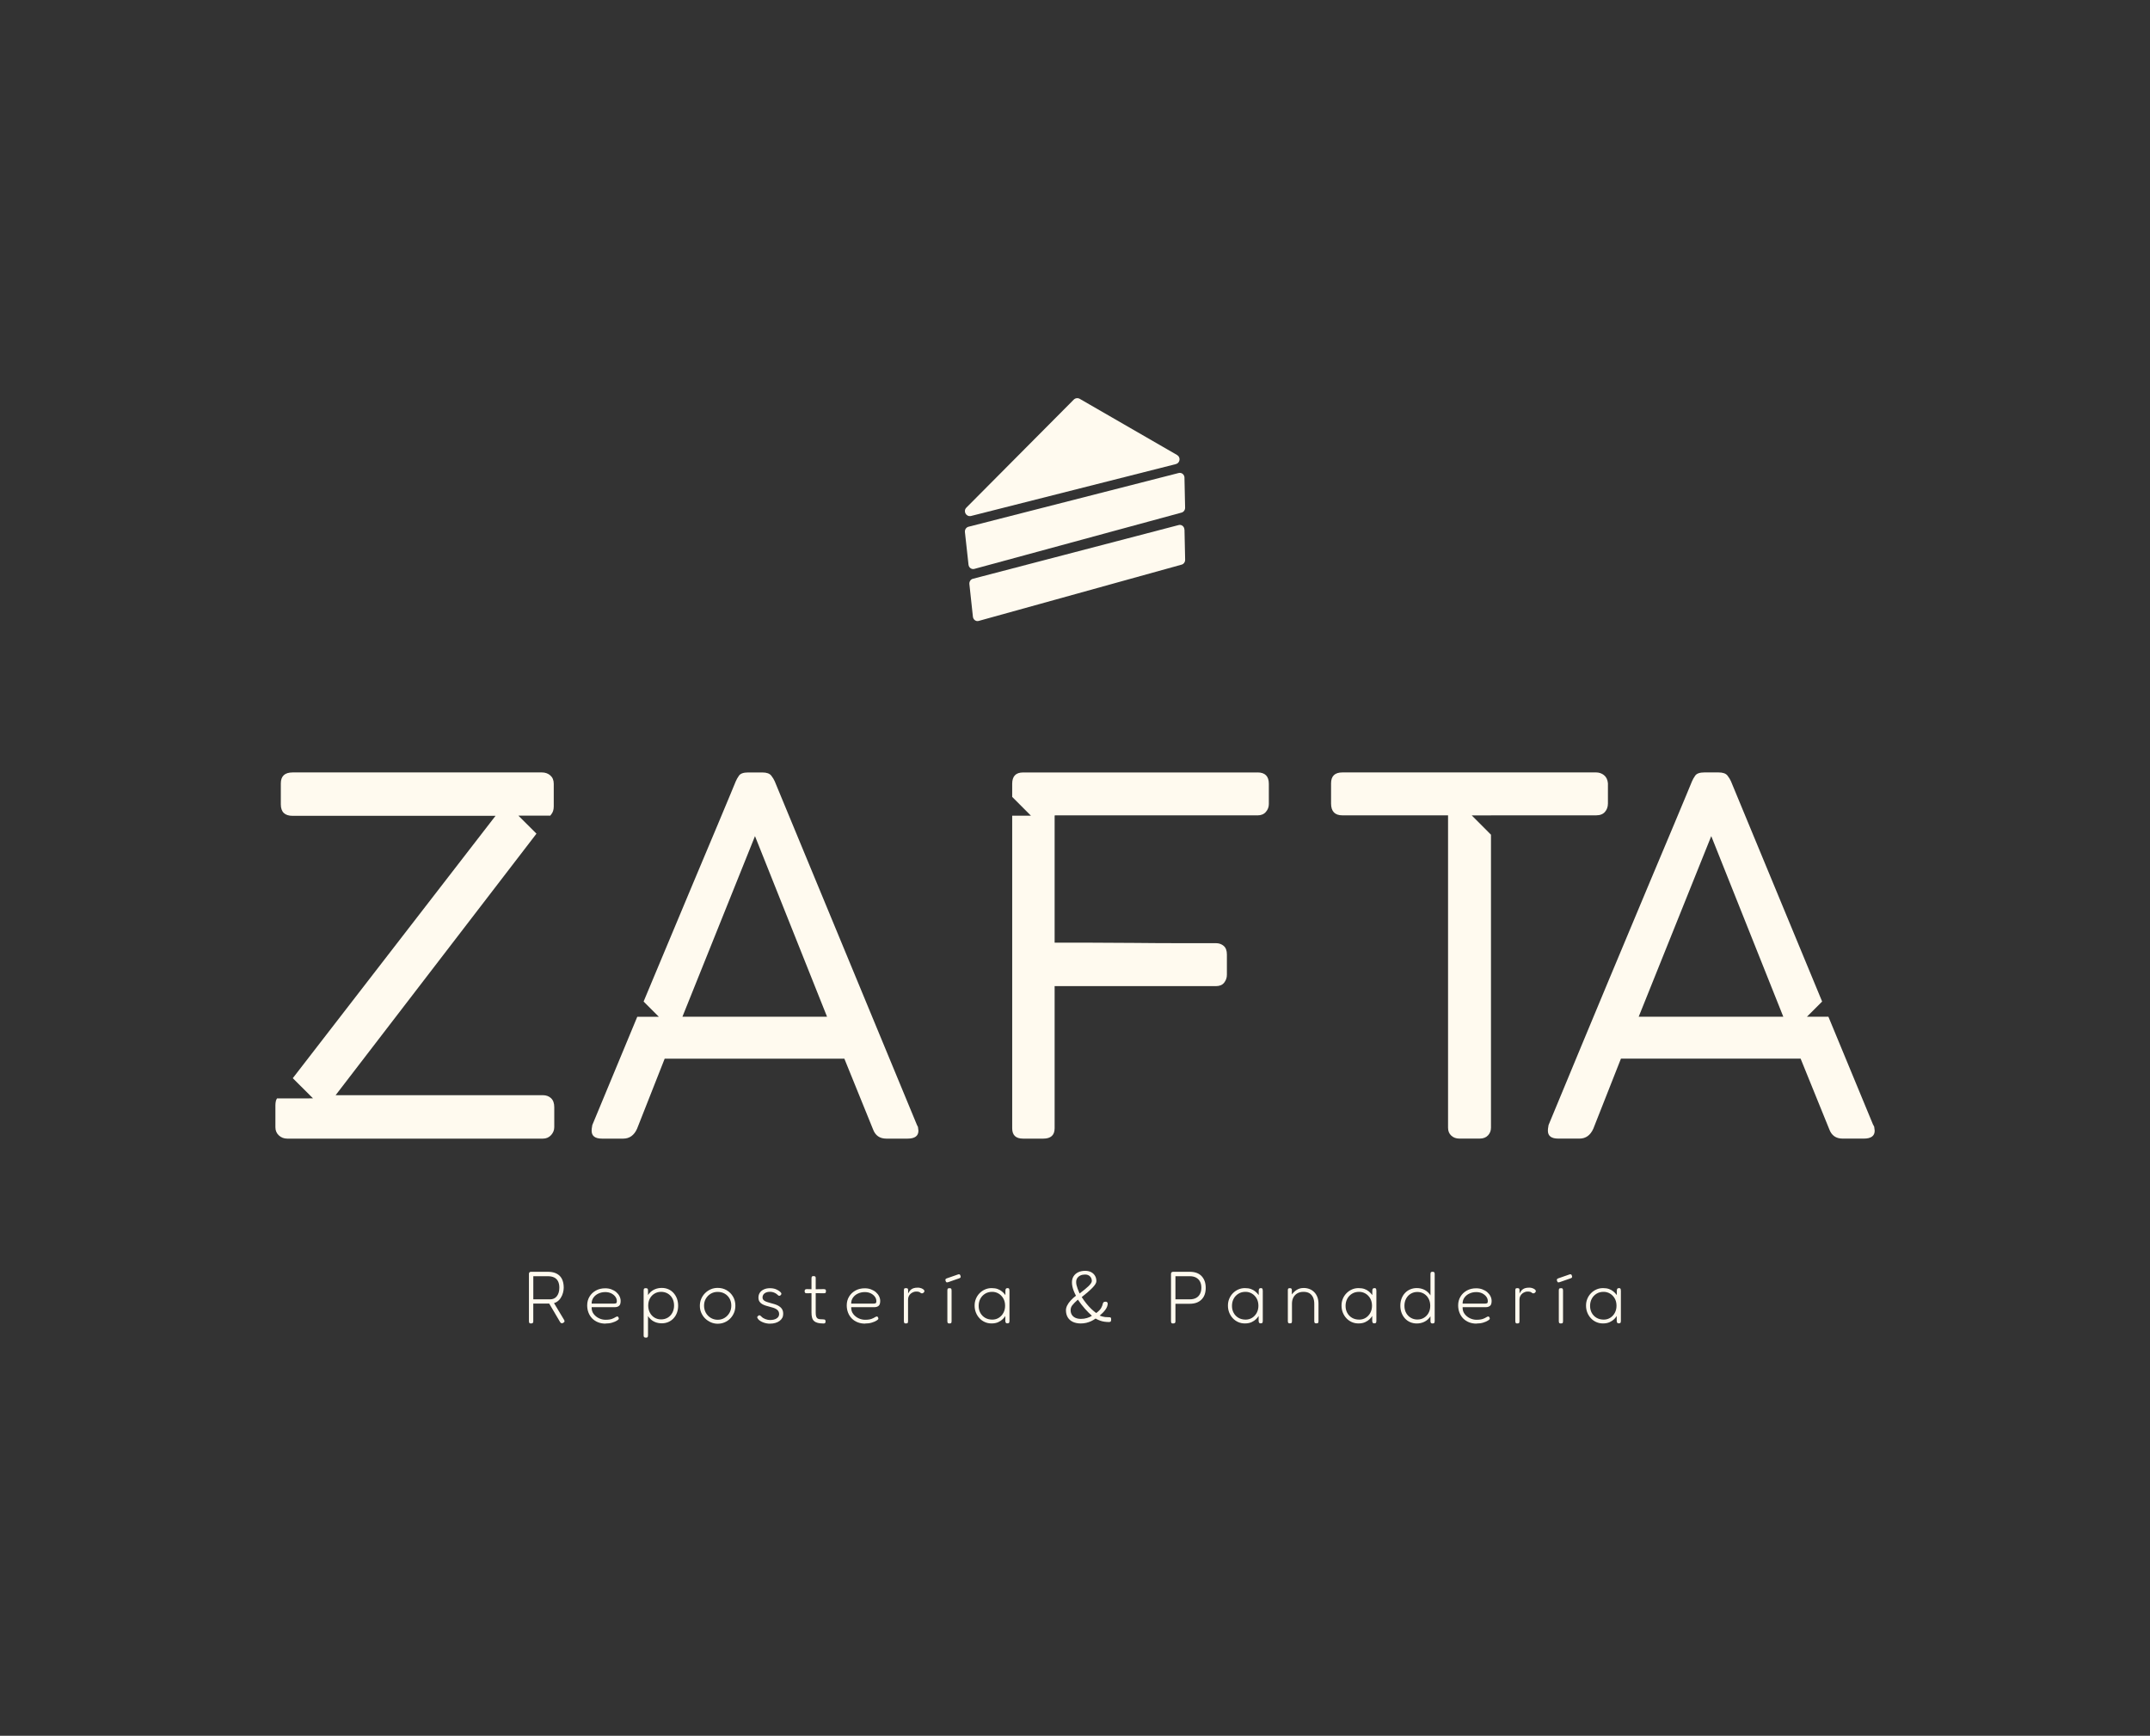 <?xml version="1.0" encoding="UTF-8"?>
<svg id="Capa_1" data-name="Capa 1" xmlns="http://www.w3.org/2000/svg" viewBox="0 0 702.76 567.47">
  <rect x="0" y="0" width="702.76" height="567.47" fill="#333333" stroke="none"/>
  <defs>
    <style>
      .cls-1 {
        fill: #fffaef;
      }
    </style>
  </defs>
  <g>
    <path class="cls-1" d="M173.59,432.68c-.18,0-.32-.02-.42-.07-.11-.05-.18-.13-.22-.24-.04-.11-.06-.26-.06-.44v-15.44c0-.16.03-.29.08-.39.06-.1.14-.17.24-.23.1-.06.24-.08.4-.08h5.49c.86,0,1.6.11,2.24.34.64.23,1.17.56,1.61.99.44.44.76.98.98,1.63s.33,1.41.33,2.26c0,.5-.08,1.05-.24,1.65-.16.6-.41,1.16-.75,1.69-.34.53-.79.97-1.34,1.31-.56.34-1.24.51-2.05.51h-5.57v5.78c0,.18-.02.32-.07.42-.05.1-.13.18-.23.23-.11.05-.25.07-.42.07ZM174.31,424.79h5.52c.44,0,.83-.08,1.2-.24.36-.16.68-.4.94-.73.27-.32.48-.72.63-1.19.15-.47.23-1.02.23-1.65,0-.82-.14-1.51-.42-2.07-.28-.56-.7-.98-1.26-1.26-.56-.28-1.26-.42-2.09-.42h-4.74v7.55ZM184.04,432.51c-.21.11-.4.14-.57.07-.17-.06-.31-.2-.42-.41l-3.68-6.24,1.5-.27,3.46,5.76c.11.18.18.33.19.46.02.13-.02.24-.1.34-.08.1-.21.19-.39.29Z"/>
    <path class="cls-1" d="M197.91,432.73c-.89,0-1.7-.15-2.43-.44-.73-.29-1.36-.7-1.89-1.23-.52-.53-.93-1.16-1.22-1.89-.29-.73-.44-1.53-.44-2.42,0-1.05.25-1.99.75-2.83.5-.84,1.19-1.5,2.08-2,.89-.49,1.9-.74,3.05-.74.74,0,1.42.11,2.03.34.61.23,1.15.53,1.6.92.45.39.8.83,1.05,1.33.25.5.38,1.02.38,1.55,0,.79-.18,1.33-.54,1.61-.36.28-.8.42-1.32.42h-7.62c-.03.86.18,1.59.64,2.2.46.61,1.04,1.09,1.74,1.42.7.33,1.41.5,2.12.5.47,0,.87-.02,1.22-.07.35-.05.65-.12.9-.21.25-.09.46-.18.64-.27.18-.09.34-.18.48-.27.15-.09.28-.16.41-.21.08-.03.17-.04.28-.04.1,0,.18.05.23.13.08.11.14.21.17.3.03.09.05.19.05.3,0,.15-.19.34-.58.59-.39.25-.91.48-1.57.68-.66.2-1.4.3-2.2.3ZM193.39,426.19h7.21c.32,0,.57-.04.75-.11.18-.07.27-.31.27-.71,0-.53-.17-1.02-.5-1.46-.33-.44-.78-.8-1.34-1.08-.56-.27-1.21-.41-1.94-.41-.81,0-1.55.16-2.24.48-.69.32-1.23.77-1.63,1.34-.4.57-.6,1.22-.58,1.95Z"/>
    <path class="cls-1" d="M211.1,437.3c-.18,0-.32-.02-.42-.07-.11-.05-.18-.13-.23-.23-.05-.11-.07-.25-.07-.42v-14.69c0-.19.02-.34.06-.45.04-.1.11-.18.22-.23.1-.05.25-.07.42-.07.27,0,.46.05.57.16.1.11.16.29.16.57v14.69c0,.18-.02.32-.06.44-.04.11-.11.19-.22.24-.11.05-.25.07-.42.07ZM216.31,432.63c-.79,0-1.52-.14-2.18-.41-.66-.27-1.23-.67-1.72-1.19-.48-.52-.86-1.13-1.13-1.84-.27-.71-.4-1.5-.4-2.37s.13-1.66.4-2.36c.27-.7.64-1.31,1.13-1.82.48-.51,1.06-.9,1.72-1.17.66-.27,1.39-.41,2.18-.41s1.46.14,2.11.41c.65.27,1.21.67,1.69,1.19.48.52.86,1.13,1.14,1.85.27.72.41,1.51.41,2.38s-.14,1.63-.41,2.34c-.27.7-.65,1.31-1.14,1.82-.48.51-1.05.9-1.69,1.17-.65.27-1.35.41-2.11.41ZM216.09,431.35c.81,0,1.53-.19,2.17-.57.64-.38,1.14-.91,1.51-1.6.37-.69.56-1.47.56-2.36s-.19-1.69-.56-2.36c-.37-.67-.88-1.19-1.51-1.56-.64-.37-1.36-.56-2.17-.56s-1.5.19-2.14.57c-.64.38-1.14.9-1.51,1.57-.37.67-.56,1.45-.56,2.34s.19,1.67.56,2.36c.37.69.88,1.22,1.51,1.6.64.38,1.35.57,2.14.57Z"/>
    <path class="cls-1" d="M234.65,432.77c-.81,0-1.57-.15-2.28-.46-.71-.31-1.34-.73-1.88-1.26-.54-.53-.96-1.15-1.27-1.86-.31-.71-.46-1.47-.46-2.28s.15-1.59.45-2.29c.3-.7.72-1.32,1.26-1.86.54-.54,1.16-.96,1.86-1.26.7-.3,1.46-.45,2.26-.45,1.08,0,2.06.25,2.93.76.87.51,1.56,1.2,2.08,2.08.52.88.77,1.88.77,2.99,0,.84-.15,1.61-.45,2.32-.3.71-.71,1.33-1.23,1.86-.52.53-1.13.95-1.83,1.25-.69.3-1.44.45-2.23.45ZM234.61,431.47c.82,0,1.57-.21,2.24-.62.67-.41,1.2-.97,1.6-1.67.4-.7.59-1.48.59-2.34s-.19-1.65-.58-2.32c-.39-.68-.92-1.21-1.59-1.59-.67-.38-1.43-.57-2.29-.57s-1.59.2-2.26.59c-.67.4-1.2.93-1.6,1.61-.4.68-.59,1.44-.59,2.3s.2,1.65.59,2.35c.4.69.93,1.24,1.61,1.65.68.4,1.44.61,2.28.61Z"/>
    <path class="cls-1" d="M251.67,432.75c-.37,0-.75-.04-1.13-.11-.38-.07-.74-.18-1.09-.31-.35-.14-.67-.3-.96-.48-.29-.19-.52-.39-.7-.62-.11-.16-.19-.3-.24-.41-.05-.11-.05-.22-.01-.31.04-.1.12-.19.23-.27.18-.19.35-.27.51-.24.16.03.37.19.63.46.15.16.33.31.56.45.23.14.47.25.73.35.26.1.52.17.77.22.26.05.5.07.73.07.89,0,1.61-.17,2.15-.52.55-.35.82-.82.82-1.42,0-.31-.06-.58-.17-.81-.11-.23-.27-.43-.46-.59-.19-.16-.42-.3-.67-.42-.25-.12-.52-.23-.82-.31-.3-.09-.6-.17-.91-.25-.45-.11-.9-.24-1.34-.38-.44-.14-.84-.31-1.2-.52-.36-.21-.64-.48-.86-.82-.22-.34-.33-.77-.33-1.31,0-.61.16-1.15.47-1.6.31-.45.75-.81,1.32-1.06.56-.26,1.22-.39,1.96-.39.37,0,.72.03,1.04.08.32.06.63.14.91.25.28.11.55.25.8.4.25.15.48.34.69.54.19.18.3.34.31.48.02.15-.04.3-.17.46-.15.16-.3.25-.46.28s-.33-.05-.51-.23c-.26-.26-.53-.46-.81-.62-.28-.15-.57-.27-.87-.35-.3-.08-.61-.12-.93-.12-.47,0-.89.08-1.26.23-.37.15-.66.37-.86.65-.2.28-.3.61-.3.98,0,.27.07.5.21.69.14.19.32.34.54.47.23.13.49.24.8.34.31.1.63.19.97.29.48.13.98.27,1.48.42.5.15.96.36,1.37.61.41.25.75.58,1,.98.26.4.39.93.39,1.57,0,.97-.41,1.74-1.22,2.32-.81.58-1.85.87-3.11.87Z"/>
    <path class="cls-1" d="M263.75,421.45l2.15.05,3.36-.05c.18,0,.32.02.42.06.1.04.18.11.23.21.05.1.07.23.07.39,0,.18-.02.32-.06.42-.04.11-.11.18-.21.22-.1.04-.23.06-.41.06l-3.41-.05-2.2.05c-.26,0-.44-.05-.53-.16-.1-.1-.15-.29-.15-.54,0-.24.06-.41.17-.51.11-.1.3-.15.56-.15ZM269.12,432.68c-.73,0-1.34-.06-1.83-.19-.49-.13-.89-.33-1.2-.61-.31-.27-.52-.64-.65-1.1-.13-.46-.19-1.03-.19-1.71v-11.13c0-.19.02-.34.06-.45.04-.1.11-.18.21-.23s.23-.07.39-.07c.18,0,.32.02.42.06.1.04.18.11.23.21.05.1.07.23.07.41v11.26c0,.5.04.9.13,1.2.09.3.23.52.41.67.19.15.44.24.76.28.32.04.71.06,1.16.06.19,0,.34.02.45.06.1.04.18.11.23.21.05.1.07.23.07.41s-.02.31-.07.41c-.05.1-.13.17-.23.21-.11.04-.25.06-.42.06Z"/>
    <path class="cls-1" d="M282.75,432.73c-.89,0-1.7-.15-2.43-.44-.73-.29-1.36-.7-1.89-1.23-.52-.53-.93-1.16-1.22-1.89-.29-.73-.44-1.53-.44-2.42,0-1.05.25-1.99.75-2.83.5-.84,1.19-1.5,2.08-2,.89-.49,1.9-.74,3.05-.74.74,0,1.42.11,2.03.34.61.23,1.15.53,1.6.92.45.39.8.83,1.05,1.33.25.5.38,1.02.38,1.55,0,.79-.18,1.33-.54,1.61-.36.28-.8.42-1.32.42h-7.62c-.03.86.18,1.59.64,2.2.46.61,1.04,1.09,1.74,1.42.7.33,1.41.5,2.12.5.47,0,.87-.02,1.22-.07.35-.05.65-.12.9-.21.25-.09.46-.18.64-.27.18-.09.34-.18.48-.27.15-.09.28-.16.41-.21.08-.03.17-.04.28-.04.1,0,.18.05.23.13.08.11.14.21.17.3.03.09.05.19.05.3,0,.15-.19.34-.58.59-.39.25-.91.48-1.57.68-.66.2-1.4.3-2.2.3ZM278.22,426.19h7.21c.32,0,.57-.04.75-.11.18-.07.27-.31.27-.71,0-.53-.17-1.02-.5-1.46-.33-.44-.78-.8-1.34-1.08-.56-.27-1.21-.41-1.94-.41-.81,0-1.55.16-2.24.48-.69.32-1.23.77-1.63,1.34-.4.57-.6,1.22-.58,1.95Z"/>
    <path class="cls-1" d="M296.11,432.68c-.16,0-.29-.02-.39-.07s-.17-.13-.21-.24c-.04-.11-.06-.26-.06-.44v-10.09c0-.19.02-.34.06-.45.04-.1.11-.17.21-.21.1-.03.23-.05.41-.05.16,0,.29.02.4.05.1.03.18.1.23.21.05.11.07.25.07.45v1.02c.16-.27.32-.52.48-.75.16-.23.35-.42.58-.59.23-.17.5-.3.84-.4.33-.1.75-.15,1.25-.15.26,0,.5.02.71.07.22.05.42.11.61.19.19.08.34.17.47.27.13.1.23.19.29.29.06.1.1.19.1.29,0,.21-.09.39-.27.53-.18.15-.34.22-.48.22-.18,0-.31-.03-.4-.08-.09-.06-.18-.12-.28-.21-.1-.08-.24-.15-.44-.21-.19-.06-.49-.08-.9-.08-.24,0-.51.05-.8.16-.29.11-.57.26-.84.47-.27.21-.49.48-.67.82-.18.34-.27.74-.27,1.21v7.07c0,.18-.02.32-.06.42-.04.1-.11.18-.22.22-.11.04-.25.06-.45.06Z"/>
    <path class="cls-1" d="M309.93,419.17c-.24.08-.42.1-.54.05-.12-.05-.22-.19-.3-.44-.08-.23-.09-.4-.04-.53.06-.13.19-.23.4-.31l3.68-1.28c.23-.08.4-.09.53-.02.13.06.23.22.29.46.08.23.09.4.02.52-.06.12-.21.22-.44.3l-3.61,1.26ZM310.34,432.68c-.16,0-.29-.02-.4-.07-.11-.05-.18-.13-.22-.23-.04-.1-.06-.25-.06-.42v-10.12c0-.18.02-.32.06-.42.04-.1.11-.18.22-.22.1-.04.25-.06.42-.06s.31.02.41.07c.1.05.17.13.21.23.04.11.06.25.06.45v10.09c0,.18-.02.32-.06.42-.04.1-.11.18-.22.22-.11.04-.25.06-.42.06Z"/>
    <path class="cls-1" d="M329.27,432.65c-.23,0-.39-.06-.48-.17-.1-.11-.16-.32-.19-.63v-1.62c-.18.31-.46.65-.83,1.03-.38.38-.87.71-1.48.99-.61.28-1.34.42-2.19.42-.79,0-1.52-.15-2.19-.45-.67-.3-1.26-.71-1.75-1.25-.5-.53-.89-1.15-1.17-1.85-.28-.7-.42-1.46-.42-2.29s.14-1.53.42-2.21c.28-.69.68-1.29,1.19-1.82.51-.52,1.1-.94,1.77-1.23.67-.3,1.39-.45,2.17-.45s1.41.1,1.95.29c.54.19,1.02.46,1.43.8.41.34.79.73,1.13,1.19v-1.38c0-.32.05-.55.16-.69.1-.14.29-.21.54-.21.16,0,.29.03.38.08.09.06.15.15.19.28.04.13.06.31.06.53v9.83c0,.19-.02.35-.06.47s-.11.21-.21.25c-.1.05-.23.07-.39.07ZM324.36,431.42c.77,0,1.48-.2,2.11-.59.63-.4,1.13-.93,1.5-1.61.37-.68.56-1.45.56-2.32,0-.92-.19-1.72-.58-2.4-.39-.68-.9-1.21-1.54-1.59-.64-.38-1.34-.57-2.09-.57-.89,0-1.66.2-2.32.61-.66.4-1.18.95-1.55,1.63-.37.69-.56,1.47-.56,2.36s.19,1.62.56,2.3c.37.68.9,1.21,1.57,1.6s1.46.58,2.35.58Z"/>
    <path class="cls-1" d="M353.35,432.68c-1.03,0-1.92-.17-2.65-.51-.73-.34-1.3-.84-1.69-1.49s-.59-1.43-.59-2.34c0-.48.13-.99.39-1.52.26-.53.63-1.07,1.13-1.62.49-.55,1.08-1.08,1.75-1.6-.26-.48-.49-.98-.69-1.48-.2-.5-.36-.99-.46-1.48-.11-.48-.16-.95-.16-1.4,0-.76.18-1.42.53-1.98.35-.56.86-1,1.5-1.32.65-.31,1.4-.47,2.28-.47.74,0,1.39.14,1.94.42.55.28.98.68,1.28,1.19.31.51.46,1.1.46,1.78,0,.29-.12.62-.35.99-.23.37-.56.77-.99,1.21-.43.44-.93.9-1.51,1.4-.58.5-1.23,1.03-1.94,1.6.48.74.99,1.44,1.52,2.11.53.66,1.08,1.25,1.63,1.78.56.52,1.08.96,1.59,1.32.79-.6,1.33-1.15,1.61-1.65.28-.5.47-1,.57-1.5.03-.13.1-.25.22-.38.11-.12.35-.18.7-.18.15,0,.27.03.36.1.1.06.17.15.23.25.06.11.08.22.06.35-.03.63-.28,1.26-.74,1.9-.46.64-1.09,1.29-1.88,1.95.32.11.61.21.87.29.26.08.56.14.9.18.34.04.77.06,1.31.06.27,0,.46.04.54.13.09.09.13.28.13.57,0,.36-.05.59-.15.7-.1.11-.28.17-.56.17-.47,0-.94-.03-1.43-.1-.48-.06-.97-.18-1.45-.35-.48-.17-.98-.4-1.5-.69-.44.32-.92.6-1.44.85-.52.24-1.07.43-1.63.56-.57.13-1.13.19-1.69.19ZM353.3,431.18c.69,0,1.36-.09,2-.28.64-.19,1.17-.43,1.61-.74-.32-.29-.68-.63-1.07-1-.39-.38-.78-.8-1.19-1.26-.4-.46-.8-.94-1.2-1.45-.4-.51-.77-1.03-1.13-1.56-.44.39-.81.73-1.11,1.04-.31.31-.55.59-.74.84-.19.25-.32.5-.4.76-.08.26-.12.53-.12.82,0,.58.14,1.09.41,1.51.27.43.66.75,1.16.98.5.23,1.09.34,1.77.34ZM352.89,422.87c.6-.45,1.14-.88,1.63-1.27.49-.4.91-.76,1.26-1.1.35-.34.62-.65.81-.94.19-.29.29-.54.29-.75,0-.63-.2-1.14-.61-1.54-.4-.4-.94-.59-1.6-.59-.58,0-1.09.11-1.53.31-.44.21-.77.5-1.02.86-.24.36-.36.79-.36,1.29,0,.32.04.66.12,1,.08.35.2.74.36,1.17.16.44.37.95.63,1.55Z"/>
    <path class="cls-1" d="M383.46,432.68c-.18,0-.32-.02-.42-.07-.11-.05-.18-.13-.22-.24-.04-.11-.06-.26-.06-.44v-15.42c0-.16.03-.29.08-.4.06-.1.14-.19.25-.24s.24-.08.39-.08h5.45c.82,0,1.55.12,2.19.35.64.23,1.18.58,1.62,1.04s.78,1.01,1.02,1.66c.23.65.35,1.38.35,2.2s-.12,1.55-.35,2.19c-.23.64-.58,1.18-1.03,1.63-.45.45-1,.8-1.63,1.03-.64.23-1.37.35-2.19.35h-4.7v5.71c0,.18-.02.32-.07.42-.05.1-.13.18-.23.23-.11.05-.25.07-.45.07ZM384.21,424.79h4.72c.79,0,1.46-.15,2.02-.45.56-.3.98-.73,1.28-1.31.3-.57.45-1.25.45-2.05s-.15-1.46-.45-2.02c-.3-.56-.73-.98-1.29-1.28-.57-.3-1.24-.45-2.03-.45h-4.7v7.55Z"/>
    <path class="cls-1" d="M412.07,432.65c-.23,0-.39-.06-.48-.17-.1-.11-.16-.32-.19-.63v-1.62c-.18.31-.46.65-.83,1.03-.38.38-.87.71-1.48.99-.61.28-1.34.42-2.19.42-.79,0-1.52-.15-2.19-.45-.67-.3-1.26-.71-1.75-1.25-.5-.53-.89-1.15-1.17-1.85-.28-.7-.42-1.46-.42-2.29s.14-1.53.42-2.21c.28-.69.68-1.29,1.19-1.82.51-.52,1.1-.94,1.77-1.23.67-.3,1.39-.45,2.17-.45s1.41.1,1.95.29c.54.19,1.02.46,1.43.8.41.34.79.73,1.13,1.19v-1.38c0-.32.05-.55.16-.69.1-.14.29-.21.54-.21.16,0,.29.03.38.08.09.06.15.15.19.28.04.13.06.31.06.53v9.83c0,.19-.02.35-.06.47s-.11.21-.21.25c-.1.05-.23.07-.39.07ZM407.16,431.42c.77,0,1.48-.2,2.11-.59.63-.4,1.13-.93,1.5-1.61.37-.68.56-1.45.56-2.32,0-.92-.19-1.72-.58-2.4-.39-.68-.9-1.21-1.54-1.59-.64-.38-1.34-.57-2.09-.57-.89,0-1.66.2-2.32.61-.66.4-1.18.95-1.55,1.63-.37.69-.56,1.47-.56,2.36s.19,1.62.56,2.3c.37.68.9,1.21,1.57,1.6s1.46.58,2.35.58Z"/>
    <path class="cls-1" d="M421.61,432.65c-.16,0-.29-.02-.39-.07s-.17-.13-.21-.23c-.04-.1-.06-.25-.06-.42v-10.17c0-.16.02-.29.06-.38.04-.09.11-.15.22-.19.1-.04.24-.06.4-.06.11,0,.21.01.29.04.08.02.15.06.19.11.05.05.08.11.11.19.02.08.04.18.04.29v1.43c.21-.27.44-.54.7-.79.26-.25.54-.48.86-.68.31-.2.66-.36,1.04-.47.38-.11.8-.17,1.27-.17.69,0,1.33.12,1.92.35.59.23,1.1.57,1.54,1.02.44.44.77.98,1.02,1.62.24.64.36,1.37.36,2.19v5.69c0,.18-.02.32-.06.42-.04.1-.11.18-.21.22-.1.04-.23.06-.41.06s-.32-.02-.42-.07c-.11-.05-.18-.13-.22-.23-.04-.1-.06-.25-.06-.42v-5.69c0-.79-.13-1.48-.39-2.06-.26-.58-.65-1.03-1.16-1.36-.52-.32-1.17-.48-1.96-.48s-1.44.16-2.01.48c-.56.32-1,.77-1.31,1.36-.31.58-.46,1.27-.46,2.06v5.71c0,.18-.02.32-.06.42-.04.1-.11.18-.22.22-.11.04-.25.06-.42.06Z"/>
    <path class="cls-1" d="M449.2,432.65c-.23,0-.39-.06-.48-.17-.1-.11-.16-.32-.19-.63v-1.62c-.18.31-.46.65-.83,1.03-.38.38-.87.71-1.48.99-.61.28-1.34.42-2.19.42-.79,0-1.52-.15-2.19-.45-.67-.3-1.26-.71-1.75-1.25-.5-.53-.89-1.15-1.17-1.85-.28-.7-.42-1.46-.42-2.29s.14-1.53.42-2.21c.28-.69.68-1.29,1.19-1.82.51-.52,1.1-.94,1.77-1.23.67-.3,1.39-.45,2.17-.45s1.41.1,1.95.29c.54.19,1.02.46,1.43.8.41.34.79.73,1.13,1.19v-1.38c0-.32.05-.55.16-.69.1-.14.29-.21.54-.21.16,0,.29.03.38.08.09.06.15.15.19.28.04.13.06.31.06.53v9.83c0,.19-.02.35-.06.47s-.11.21-.21.25c-.1.05-.23.07-.39.07ZM444.29,431.42c.77,0,1.48-.2,2.11-.59.63-.4,1.13-.93,1.5-1.61.37-.68.56-1.45.56-2.32,0-.92-.19-1.72-.58-2.4-.39-.68-.9-1.21-1.54-1.59-.64-.38-1.34-.57-2.09-.57-.89,0-1.66.2-2.32.61-.66.4-1.18.95-1.55,1.63-.37.69-.56,1.47-.56,2.36s.19,1.62.56,2.3c.37.68.9,1.21,1.57,1.6s1.46.58,2.35.58Z"/>
    <path class="cls-1" d="M463.07,432.68c-.74,0-1.44-.14-2.09-.41-.65-.27-1.22-.67-1.71-1.19-.48-.52-.86-1.13-1.14-1.85-.27-.72-.41-1.51-.41-2.38s.14-1.63.41-2.34c.27-.7.65-1.31,1.14-1.82.48-.51,1.05-.9,1.71-1.17.65-.27,1.35-.41,2.09-.41.79,0,1.52.14,2.18.41.66.27,1.23.67,1.72,1.19.48.52.86,1.13,1.13,1.84.27.71.4,1.5.4,2.37s-.13,1.66-.4,2.36c-.27.7-.64,1.31-1.13,1.82-.48.51-1.06.9-1.72,1.17-.66.27-1.39.41-2.18.41ZM463.29,431.39c.81,0,1.52-.19,2.15-.57.63-.38,1.13-.9,1.5-1.57.37-.67.56-1.45.56-2.34s-.19-1.69-.56-2.37c-.37-.68-.88-1.21-1.51-1.59-.64-.38-1.35-.57-2.14-.57s-1.51.19-2.15.57c-.65.38-1.15.91-1.52,1.59-.37.68-.56,1.47-.56,2.37s.19,1.67.56,2.34c.37.67.88,1.19,1.52,1.57.65.38,1.36.57,2.15.57ZM468.27,432.68c-.26,0-.44-.06-.54-.17-.11-.11-.16-.3-.16-.56v-15.42c0-.19.02-.34.06-.45.04-.1.11-.18.22-.23.1-.05.24-.07.4-.07.18,0,.31.02.41.07.1.05.17.13.22.23.05.11.07.25.07.42v15.42c0,.18-.02.32-.06.44-.04.11-.11.19-.21.24s-.23.07-.41.07Z"/>
    <path class="cls-1" d="M482.6,432.73c-.89,0-1.7-.15-2.43-.44-.73-.29-1.36-.7-1.89-1.23-.52-.53-.93-1.16-1.22-1.89-.29-.73-.44-1.53-.44-2.42,0-1.05.25-1.99.75-2.83.5-.84,1.19-1.5,2.08-2,.89-.49,1.9-.74,3.05-.74.74,0,1.42.11,2.03.34.61.23,1.15.53,1.6.92.45.39.8.83,1.05,1.33.25.5.38,1.02.38,1.55,0,.79-.18,1.33-.54,1.61-.36.28-.8.42-1.32.42h-7.62c-.03.86.18,1.59.64,2.2.46.61,1.04,1.09,1.74,1.42.7.33,1.41.5,2.12.5.47,0,.87-.02,1.22-.07.35-.05.65-.12.9-.21.25-.09.46-.18.64-.27.18-.09.34-.18.48-.27.15-.09.28-.16.41-.21.08-.03.17-.04.28-.04.1,0,.18.05.23.13.08.11.14.21.17.3.03.09.05.19.05.3,0,.15-.19.34-.58.59-.39.25-.91.48-1.57.68-.66.2-1.4.3-2.2.3ZM478.08,426.19h7.21c.32,0,.57-.04.75-.11.18-.07.27-.31.27-.71,0-.53-.17-1.02-.5-1.46-.33-.44-.78-.8-1.34-1.08-.56-.27-1.21-.41-1.94-.41-.81,0-1.55.16-2.24.48-.69.32-1.23.77-1.63,1.34-.4.57-.6,1.22-.58,1.95Z"/>
    <path class="cls-1" d="M495.96,432.68c-.16,0-.29-.02-.39-.07s-.17-.13-.21-.24c-.04-.11-.06-.26-.06-.44v-10.09c0-.19.02-.34.06-.45.04-.1.11-.17.21-.21.1-.03.23-.05.41-.05.16,0,.29.02.4.05.1.03.18.1.23.21.05.11.07.25.07.45v1.02c.16-.27.32-.52.48-.75.16-.23.35-.42.58-.59.23-.17.5-.3.84-.4.33-.1.75-.15,1.25-.15.26,0,.5.02.71.07.22.05.42.11.61.19.19.08.34.17.47.27.13.1.23.19.29.29.06.1.1.19.1.29,0,.21-.09.39-.27.53-.18.15-.34.22-.48.22-.18,0-.31-.03-.4-.08-.09-.06-.18-.12-.28-.21-.1-.08-.24-.15-.44-.21-.19-.06-.49-.08-.9-.08-.24,0-.51.05-.8.16-.29.11-.57.26-.84.47-.27.21-.49.48-.67.82-.18.34-.27.74-.27,1.21v7.07c0,.18-.02.32-.06.42-.04.1-.11.18-.22.22-.11.04-.25.06-.45.06Z"/>
    <path class="cls-1" d="M509.79,419.17c-.24.08-.42.1-.54.05-.12-.05-.22-.19-.3-.44-.08-.23-.09-.4-.04-.53.06-.13.19-.23.4-.31l3.68-1.28c.23-.08.4-.09.53-.02.13.06.23.22.29.46.08.23.09.4.02.52-.06.12-.21.22-.44.3l-3.61,1.26ZM510.2,432.68c-.16,0-.29-.02-.4-.07-.11-.05-.18-.13-.22-.23-.04-.1-.06-.25-.06-.42v-10.12c0-.18.02-.32.06-.42.04-.1.11-.18.22-.22.1-.04.25-.06.42-.06s.31.02.41.07c.1.05.17.13.21.23.04.11.06.25.06.45v10.09c0,.18-.02.32-.06.42-.04.1-.11.18-.22.22-.11.04-.25.06-.42.06Z"/>
    <path class="cls-1" d="M529.12,432.65c-.23,0-.39-.06-.48-.17-.1-.11-.16-.32-.19-.63v-1.62c-.18.31-.46.65-.83,1.03-.38.38-.87.71-1.48.99-.61.28-1.34.42-2.19.42-.79,0-1.52-.15-2.19-.45-.67-.3-1.26-.71-1.75-1.25-.5-.53-.89-1.15-1.17-1.85-.28-.7-.42-1.46-.42-2.29s.14-1.53.42-2.21c.28-.69.68-1.29,1.19-1.82.51-.52,1.1-.94,1.77-1.23.67-.3,1.39-.45,2.17-.45s1.41.1,1.95.29c.54.19,1.02.46,1.43.8.41.34.79.73,1.13,1.19v-1.38c0-.32.05-.55.16-.69.1-.14.29-.21.54-.21.16,0,.29.03.38.08.09.06.15.15.19.28.04.13.06.31.06.53v9.83c0,.19-.02.35-.06.47s-.11.21-.21.25c-.1.05-.23.07-.39.07ZM524.21,431.42c.77,0,1.48-.2,2.11-.59.63-.4,1.13-.93,1.5-1.61.37-.68.56-1.45.56-2.32,0-.92-.19-1.72-.58-2.4-.39-.68-.9-1.21-1.54-1.59-.64-.38-1.34-.57-2.09-.57-.89,0-1.66.2-2.32.61-.66.4-1.18.95-1.55,1.63-.37.69-.56,1.47-.56,2.36s.19,1.62.56,2.3c.37.68.9,1.21,1.57,1.6s1.46.58,2.35.58Z"/>
  </g>
  <g>
    <path class="cls-1" d="M384.74,148.75l-31.81-18.36c-.64-.37-1.44-.26-1.96.26l-35.1,35.31c-1.16,1.17-.05,3.12,1.55,2.72l66.91-16.95c1.41-.36,1.67-2.25.41-2.98Z"/>
    <path class="cls-1" d="M387.16,156.17l.21,9.8c.02.75-.46,1.42-1.15,1.61l-67.74,18.41c-.9.25-1.81-.41-1.91-1.38l-1.17-10.64c-.09-.81.41-1.57,1.17-1.76l68.7-17.57c.96-.24,1.88.5,1.9,1.54Z"/>
    <path class="cls-1" d="M387.17,173.18l.21,9.8c.02.75-.45,1.42-1.13,1.61l-66.36,18.41c-.89.25-1.77-.41-1.88-1.38l-1.15-10.64c-.09-.81.4-1.57,1.14-1.76l67.29-17.57c.94-.24,1.84.5,1.86,1.54Z"/>
  </g>
  <g>
    <path class="cls-1" d="M169.44,266.66h10.43s.32-.43.32-.43c.54-.65.81-1.51.81-2.58v-7.41c0-1.18-.38-2.09-1.13-2.74-.75-.65-1.67-.97-2.74-.97h-81.47c-2.58,0-3.87,1.2-3.87,3.59v6.85c0,2.5,1.29,3.75,3.87,3.75h66.31l-66.27,85.77,6.62,6.6-11.77.02c-.18.28-.31.55-.37.81-.11.48-.16.94-.16,1.37v7.25c0,1.08.38,1.96,1.13,2.66.75.7,1.67,1.05,2.74,1.05h83.57c1.07,0,1.96-.38,2.66-1.14.7-.76,1.05-1.63,1.05-2.61v-6.53c0-1.31-.35-2.28-1.05-2.94-.7-.65-1.59-.98-2.66-.98h-67.76l65.65-85.5-5.9-5.89Z"/>
    <path class="cls-1" d="M300.02,368.38c-.11-.21-.22-.43-.32-.64l-46.46-112.29c-.22-.54-.59-1.15-1.13-1.86-.54-.7-1.51-1.05-2.9-1.05h-4.68c-1.51,0-2.5.35-2.99,1.05-.48.7-.83,1.32-1.05,1.86-.32.75-.92,2.18-1.77,4.28-.86,2.1-2.23,5.38-4.11,9.84-1.88,4.46-4.57,10.87-8.07,19.2-3.5,8.34-7.91,18.88-13.23,31.62-.94,2.24-1.92,4.61-2.94,7.04l4.97,4.98h-7.04c-4.26,10.24-9.12,21.94-14.6,35.17-.11.22-.16.43-.16.64-.11.54-.16,1.02-.16,1.45,0,1.72,1.13,2.58,3.39,2.58h6.94c2.04,0,3.55-1.07,4.52-3.23l9.03-22.91h58.73l9.36,23.07c.75,2.05,2.2,3.07,4.36,3.07h6.94c2.36,0,3.55-.86,3.55-2.58,0-.21-.06-.64-.16-1.29ZM223.06,332.4l23.72-59.05,23.55,59.05h-47.27Z"/>
    <rect class="cls-1" x="337.04" y="262.38" width="7.67" height="4.28"/>
    <path class="cls-1" d="M411.03,252.54h-76.63c-2.37,0-3.55,1.24-3.55,3.71v4.28l6.13,6.14h-6.13s0,102.19,0,102.19c0,2.26,1.18,3.39,3.55,3.39h6.61c2.47,0,3.71-1.13,3.71-3.39v-46.47h52.76c1.18,0,2.07-.38,2.66-1.13.59-.75.89-1.61.89-2.58v-6.62c0-1.29-.35-2.23-1.05-2.82-.7-.59-1.53-.89-2.5-.89h-11.86c-4.68,0-9.52-.02-14.52-.08-5-.05-9.84-.08-14.52-.08h-11.86v-41.62h66.31c1.18,0,2.1-.38,2.74-1.13.65-.75.97-1.61.97-2.58v-6.62c0-2.47-1.24-3.71-3.71-3.71Z"/>
    <path class="cls-1" d="M612.26,367.73l-14.62-35.34h-7.01s4.96-4.96,4.96-4.96l-29.79-71.99c-.22-.54-.59-1.15-1.13-1.86-.54-.7-1.51-1.05-2.9-1.05h-4.68c-1.51,0-2.5.35-2.99,1.05-.48.7-.83,1.32-1.05,1.86-.32.75-.92,2.18-1.77,4.28-.86,2.1-2.23,5.38-4.11,9.84-1.88,4.46-4.57,10.87-8.07,19.2-3.5,8.34-7.91,18.88-13.23,31.62-5.32,12.75-11.86,28.48-19.6,47.19-.11.22-.16.43-.16.64-.11.54-.16,1.02-.16,1.45,0,1.72,1.13,2.58,3.39,2.58h6.94c2.04,0,3.55-1.07,4.52-3.23l9.03-22.91h58.73l9.36,23.07c.75,2.05,2.2,3.07,4.36,3.07h6.94c2.36,0,3.55-.86,3.55-2.58,0-.21-.06-.64-.16-1.29-.11-.21-.22-.43-.32-.64ZM535.63,332.4l23.72-59.05,23.55,59.05h-47.27Z"/>
    <path class="cls-1" d="M524.3,253.42c-.75-.59-1.61-.89-2.58-.89h-82.93c-2.48,0-3.71,1.19-3.71,3.55v6.61c0,2.58,1.24,3.87,3.71,3.87h34.53v102.13c0,1.08.35,1.94,1.05,2.58.7.65,1.59.97,2.66.97h6.61c1.18,0,2.1-.35,2.74-1.05.65-.7.97-1.53.97-2.5v-95.8l-6.29-6.31h6.29s0-.02,0-.02h34.36c1.29,0,2.26-.38,2.9-1.13.65-.75.97-1.67.97-2.74v-6.61c-.11-1.18-.54-2.07-1.29-2.66Z"/>
  </g>
</svg>